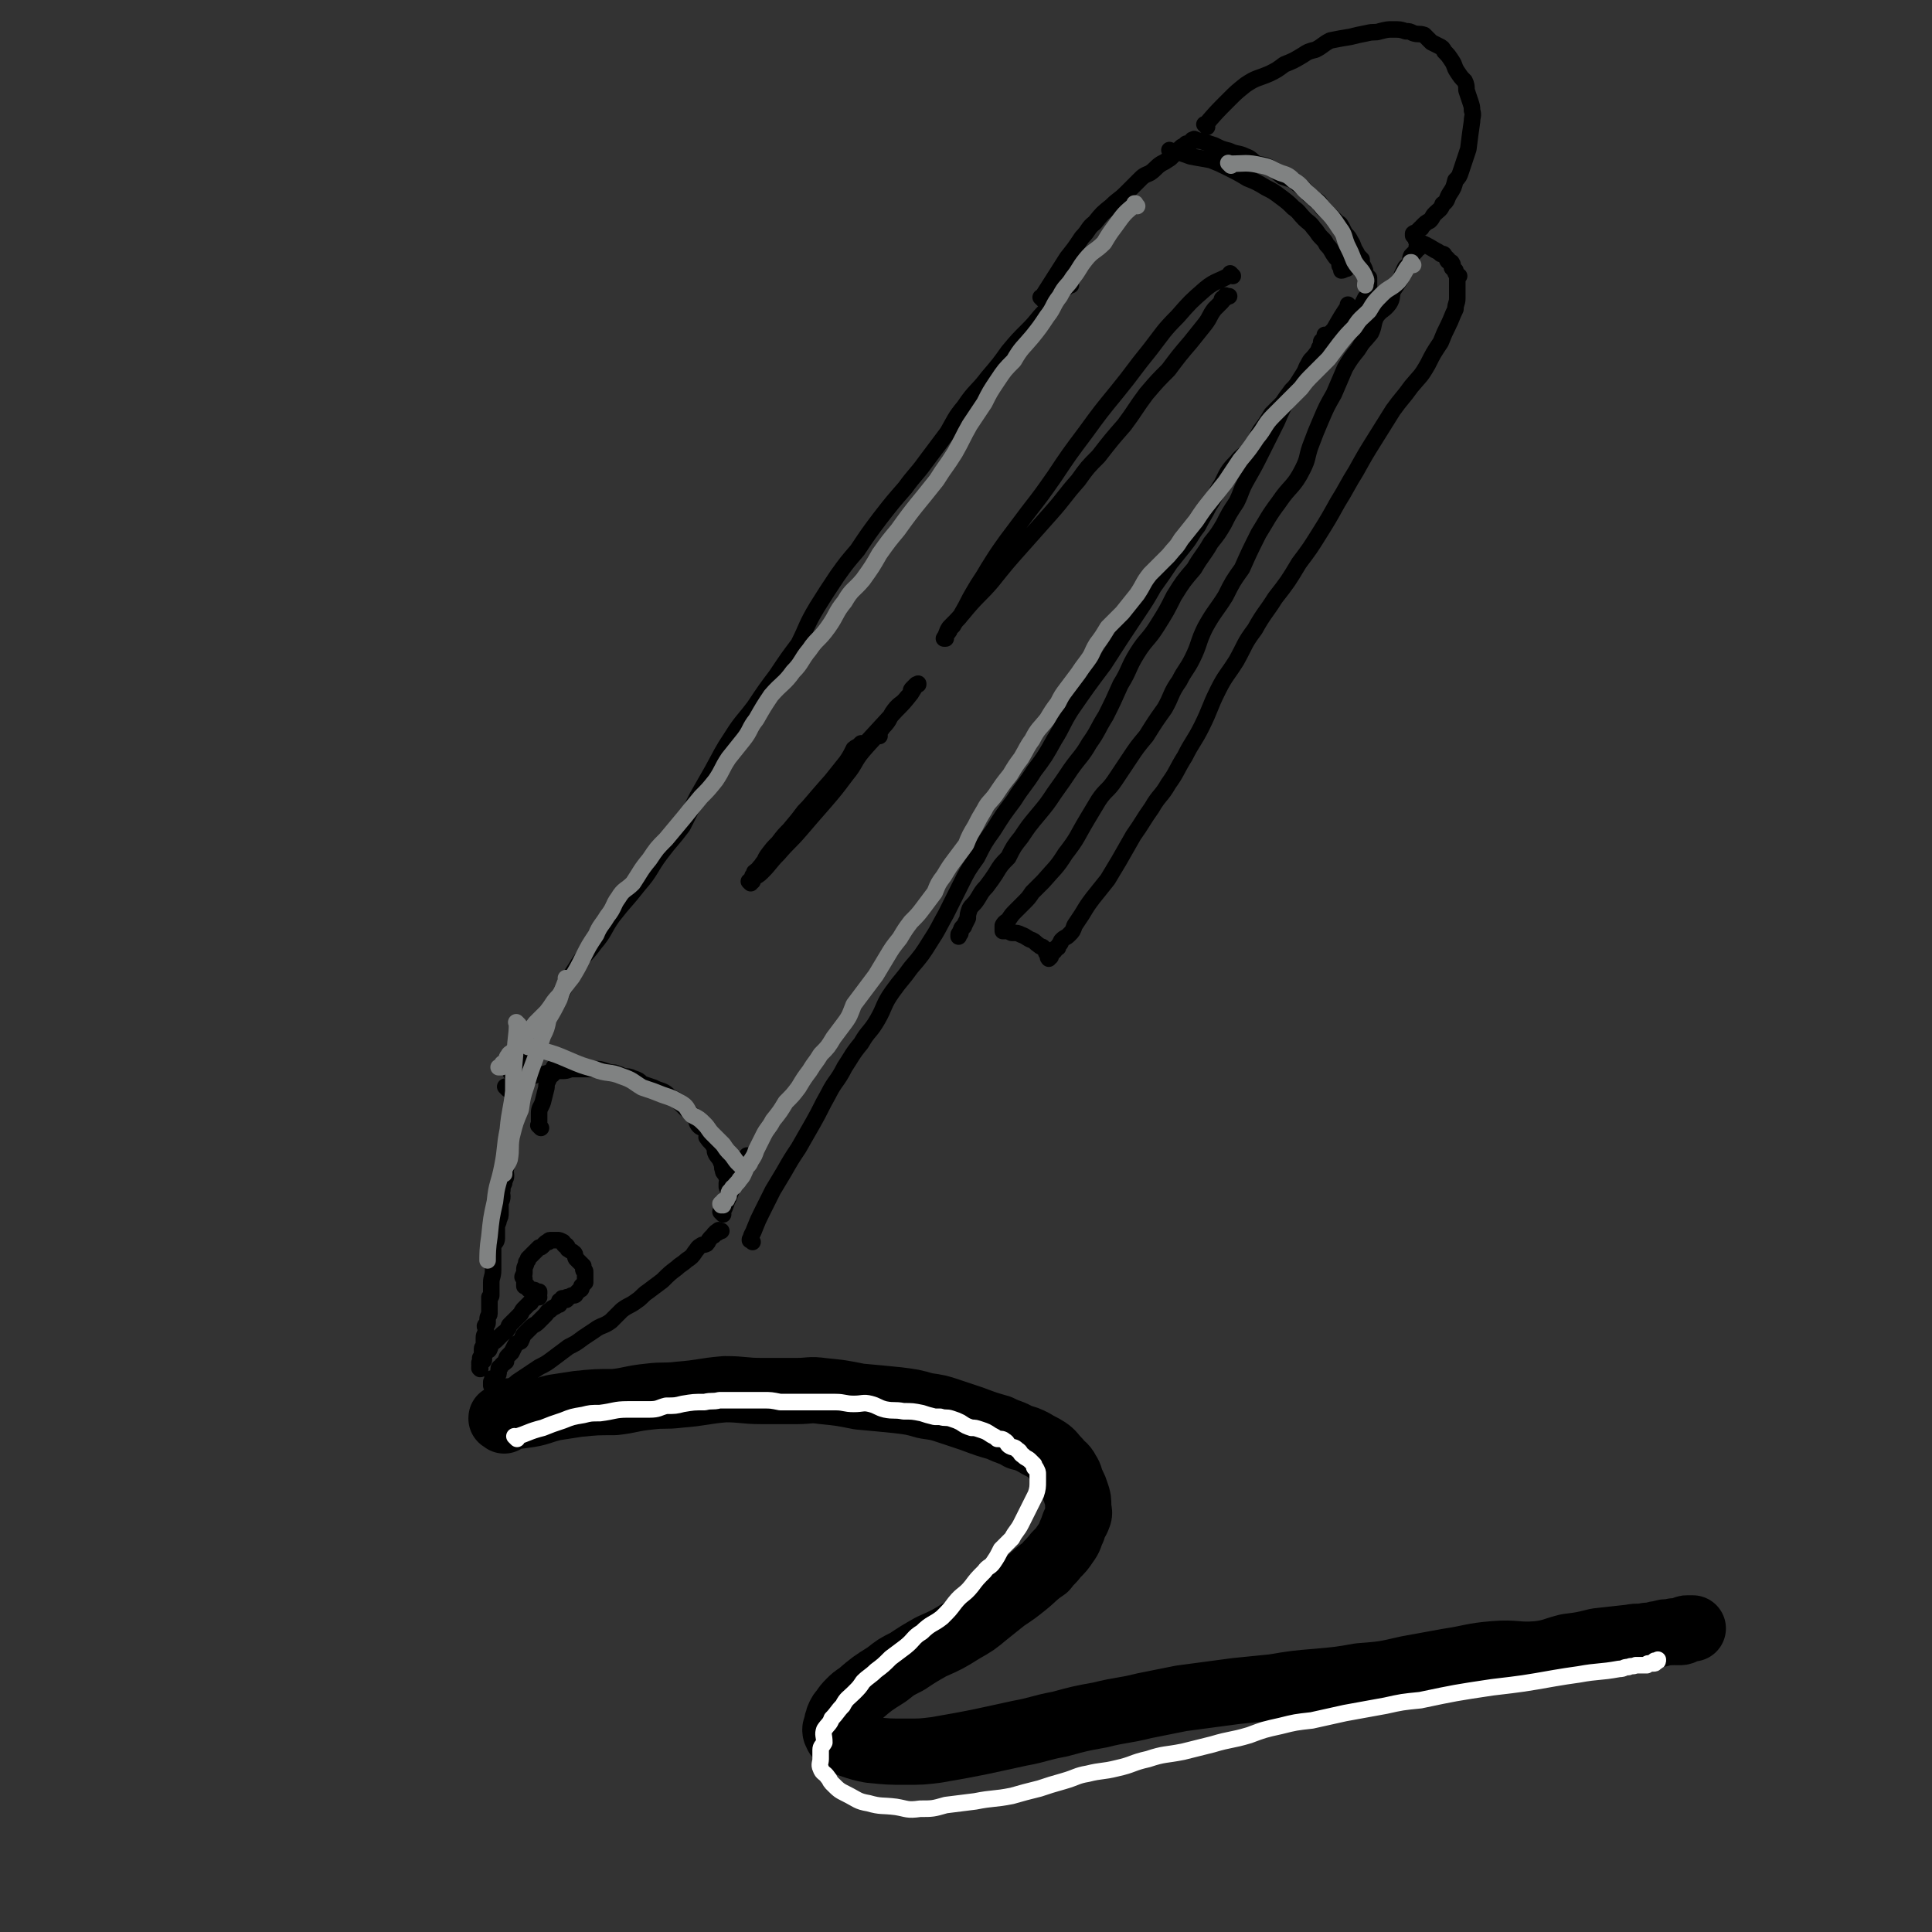 <svg viewBox='0 0 1050 1050' version='1.1' xmlns='http://www.w3.org/2000/svg' xmlns:xlink='http://www.w3.org/1999/xlink'><rect x="0" y="0" width="1050" height="1050" fill="#333333" stroke="none"/><g fill='none' stroke='#000000' stroke-width='9' stroke-linecap='round' stroke-linejoin='round'><path d='M278,616c-1,-1 -1,-1 -1,-1 -1,-1 0,0 0,0 0,0 0,0 0,0 0,0 0,0 0,0 -1,-1 0,0 0,0 0,0 0,0 0,0 0,5 -1,5 -1,11 0,2 0,2 0,5 0,2 -1,2 -1,4 -1,2 0,2 0,4 0,2 -1,2 -1,4 -1,2 -1,2 -1,4 -1,1 0,2 0,3 0,3 -1,2 -1,5 0,2 0,2 0,4 0,2 0,2 -1,4 0,2 -1,2 -1,4 0,3 0,3 0,6 0,2 -1,2 -2,4 0,3 0,3 0,6 0,3 0,3 0,7 0,4 -1,4 -1,7 0,1 0,1 0,2 0,1 0,1 0,2 0,1 0,2 0,3 0,1 -1,1 -1,1 0,2 0,2 0,3 0,1 0,1 0,1 0,2 0,2 0,3 0,1 0,1 0,2 0,1 -1,1 -1,3 0,0 0,0 0,1 0,0 0,0 0,1 0,1 -1,1 -1,1 -1,1 0,1 0,2 0,0 0,0 0,1 0,1 0,1 0,1 0,1 -1,1 -1,3 0,0 0,0 0,1 0,1 0,1 0,3 0,0 0,0 0,1 0,0 -1,0 -1,1 0,1 0,1 0,1 0,1 0,1 0,2 0,0 0,0 0,0 0,0 0,0 0,0 0,1 0,1 0,2 0,0 -1,0 -1,0 0,0 0,1 0,1 0,0 0,0 0,0 0,1 0,1 0,1 0,0 0,0 0,0 0,1 0,1 0,1 0,0 0,0 0,0 0,0 0,0 0,0 -1,-1 0,0 0,0 0,0 0,1 0,1 0,0 0,0 0,0 0,0 0,0 0,0 -1,-1 0,0 0,0 0,0 0,1 0,1 0,0 0,0 0,0 0,0 0,-1 0,0 -1,0 0,0 0,1 0,0 0,0 0,0 0,0 0,0 0,0 -1,-1 0,0 0,0 0,0 0,0 0,0 0,0 0,0 0,0 -1,-1 0,0 0,0 0,0 0,0 0,0 0,0 0,0 0,0 -1,-1 0,-1 0,-1 0,0 0,-1 0,-1 0,-1 0,-1 1,-2 0,-1 1,0 1,-1 0,-1 0,-2 0,-3 0,-1 1,-1 2,-2 0,0 1,0 1,-1 1,-1 0,-2 1,-3 2,-1 2,-1 3,-2 2,-2 2,-2 3,-3 1,-1 2,-1 3,-3 1,-1 0,-1 1,-2 2,-2 2,-2 3,-3 1,-1 1,-1 1,-1 1,-1 1,-1 2,-2 1,-2 1,-2 2,-3 1,-1 1,-1 1,-1 1,-1 1,-1 2,-2 1,0 0,0 1,-1 1,-1 1,-1 1,-1 1,-1 1,-1 2,-1 0,-1 0,0 1,0 0,0 -1,-1 -1,-1 0,-1 1,0 1,-1 0,0 0,0 0,0 0,-1 0,-1 0,-1 0,0 0,0 0,0 0,0 -1,0 -1,0 -1,0 -1,-1 -2,-1 -1,0 -1,1 -2,0 -1,0 -1,-1 -1,-1 0,-1 0,-1 -1,-1 0,0 0,0 0,0 0,0 -1,0 -1,0 0,0 0,-1 0,-1 0,-1 0,-1 0,-2 0,0 0,-1 0,-1 0,-1 -1,-1 -1,-1 0,-1 1,-1 1,-2 0,-1 0,-1 0,-2 0,-2 1,-2 1,-4 1,-1 1,-1 1,-2 1,-1 1,-1 2,-2 1,-1 1,-1 3,-3 0,0 0,0 1,-1 1,0 1,0 2,-1 1,-1 1,-1 1,-1 1,-1 1,-1 2,-1 0,0 0,-1 1,-1 1,0 1,0 1,0 1,0 1,0 2,0 0,0 0,0 1,0 1,0 1,0 3,1 0,1 0,1 1,2 0,0 0,-1 1,0 1,1 0,2 1,2 1,1 2,1 3,2 1,1 0,1 1,3 1,1 1,1 2,2 1,1 1,1 2,2 0,1 0,1 0,2 0,1 1,0 1,1 0,1 0,1 0,2 0,1 0,1 0,2 0,0 0,0 0,1 0,1 0,1 0,1 -1,1 -1,1 -2,2 0,0 0,1 0,1 0,1 -1,1 -1,1 -1,1 -1,1 -2,2 0,0 0,1 -1,1 -1,0 -1,0 -1,0 -1,0 -1,1 -2,1 0,0 -1,0 -1,0 0,0 0,1 0,1 0,1 -1,0 -1,0 -1,0 -1,0 -1,0 0,0 0,0 0,0 0,0 0,0 0,0 -1,-1 0,0 0,0 0,0 0,0 0,0 0,1 0,1 -1,1 0,0 0,0 0,0 0,0 0,0 0,0 -1,-1 0,0 0,0 0,0 -1,0 -1,0 0,0 0,1 0,2 0,0 0,0 0,0 -1,0 -1,0 -2,1 -2,1 -2,1 -3,2 -2,1 -1,1 -3,3 -2,2 -2,2 -4,4 -1,1 -2,1 -3,2 -2,2 -2,2 -4,4 -1,1 -1,2 -2,4 -2,1 -2,1 -3,2 -1,2 -1,2 -2,4 -1,1 -1,1 -2,2 -1,1 -1,2 -1,3 -1,1 -2,1 -3,3 0,0 -1,0 -1,1 0,1 0,1 0,1 0,2 0,2 -1,3 0,0 0,1 -1,1 -1,0 -1,0 -1,0 -1,0 0,1 0,2 0,0 -1,0 -1,0 0,0 0,1 0,1 0,1 0,1 0,1 '/><path d='M277,755c-1,-1 -1,-1 -1,-1 -1,-1 0,0 0,0 0,0 0,0 0,0 0,0 0,0 0,0 -1,-1 0,0 0,0 2,-1 3,-1 5,-3 6,-4 6,-4 12,-8 4,-2 4,-2 8,-5 4,-3 4,-3 8,-6 4,-2 4,-2 8,-5 3,-2 3,-2 6,-4 4,-3 5,-2 9,-5 3,-3 3,-3 6,-6 4,-3 4,-2 8,-5 3,-2 3,-3 6,-5 4,-3 4,-3 8,-6 4,-4 4,-4 8,-7 2,-2 3,-2 5,-4 3,-2 3,-2 5,-5 1,-1 1,-2 3,-3 1,-1 1,0 3,-1 1,-1 1,-2 2,-3 1,-1 1,-1 1,-1 1,-1 1,0 1,-1 0,0 0,0 0,0 0,-1 1,0 1,-1 0,0 0,0 0,0 0,-1 1,0 1,0 0,0 0,-1 0,-1 0,0 1,0 1,0 0,0 0,0 0,0 0,0 0,0 0,0 -1,-1 0,0 0,0 0,0 0,0 0,0 0,0 0,0 0,0 -1,-1 0,0 0,0 0,0 0,0 0,0 1,0 1,0 1,0 0,0 0,0 0,0 0,0 0,0 0,0 '/><path d='M276,592c-1,-1 -1,-1 -1,-1 -1,-1 0,0 0,0 0,0 0,0 0,0 5,-2 5,-2 10,-4 4,-2 4,-2 7,-3 3,0 3,0 6,-1 2,0 2,-1 4,-1 2,0 2,0 4,0 3,0 3,-1 5,-1 2,0 2,0 4,0 1,0 1,0 3,0 2,0 2,0 5,0 3,0 3,0 6,1 3,1 3,1 5,1 3,1 3,1 5,2 2,0 3,0 5,1 3,1 3,1 5,3 3,1 3,1 6,2 2,1 2,1 5,2 2,1 2,1 4,3 2,1 2,1 4,2 1,1 1,1 3,3 1,1 1,1 2,2 2,2 3,2 5,5 1,1 0,2 2,4 1,1 2,1 4,2 1,2 0,3 0,4 2,3 2,2 4,5 1,1 0,2 1,4 1,2 2,2 3,5 1,2 0,2 1,4 0,1 0,1 1,2 1,2 1,2 2,3 0,1 -1,1 -1,2 0,0 0,1 0,1 0,1 0,1 0,1 0,1 1,0 1,1 0,0 0,1 0,1 '/><path d='M279,584c-1,-1 -1,-1 -1,-1 -1,-1 0,0 0,0 0,0 0,0 0,0 0,0 0,0 0,0 -1,-1 0,0 0,0 0,0 0,0 0,0 0,0 -1,0 0,0 4,-9 5,-9 10,-17 4,-6 4,-6 8,-12 3,-5 4,-5 7,-10 5,-9 4,-9 10,-18 4,-7 5,-6 10,-13 6,-7 5,-8 10,-15 7,-9 7,-8 14,-17 7,-8 6,-9 12,-17 6,-8 6,-7 12,-15 4,-8 4,-8 8,-16 4,-7 4,-7 8,-14 5,-9 5,-10 11,-19 5,-8 6,-8 12,-16 6,-9 6,-9 12,-17 6,-9 6,-9 12,-17 5,-10 4,-10 10,-20 5,-8 5,-8 11,-17 5,-7 5,-7 11,-14 6,-9 6,-9 12,-17 7,-9 7,-9 14,-17 5,-7 6,-7 11,-14 6,-8 6,-8 12,-16 4,-7 4,-8 9,-14 6,-9 7,-8 13,-16 6,-7 6,-7 11,-14 5,-6 5,-6 11,-12 5,-5 4,-5 9,-10 3,-3 2,-3 5,-6 2,-2 2,-1 3,-3 1,-1 0,-2 1,-3 1,-1 2,0 3,-1 0,0 0,-1 0,-1 0,0 1,0 1,0 0,0 0,0 0,0 1,0 1,0 1,0 0,0 0,0 0,0 '/><path d='M409,675c-1,-1 -1,-1 -1,-1 -1,-1 0,0 0,0 0,0 0,0 0,0 0,0 -1,0 0,0 0,-3 1,-3 2,-6 2,-5 2,-5 4,-9 3,-6 3,-6 6,-12 3,-5 3,-5 6,-10 4,-7 4,-7 8,-13 4,-7 4,-7 8,-14 4,-7 4,-8 8,-15 4,-8 5,-7 9,-15 4,-6 4,-7 9,-13 4,-7 5,-6 9,-13 4,-7 3,-8 8,-15 5,-7 5,-6 10,-13 6,-7 6,-7 11,-15 4,-6 4,-7 8,-14 4,-8 4,-8 8,-16 4,-8 4,-8 9,-15 4,-8 4,-8 9,-15 5,-8 5,-8 11,-16 5,-8 6,-8 11,-16 6,-8 6,-8 11,-17 5,-8 4,-8 9,-16 9,-13 9,-13 18,-25 9,-14 9,-14 19,-29 4,-6 4,-6 8,-13 5,-7 5,-7 9,-13 4,-5 4,-5 8,-10 4,-5 3,-5 7,-10 3,-6 3,-5 6,-11 4,-6 3,-6 7,-12 3,-6 3,-7 8,-12 3,-4 4,-3 8,-8 3,-4 2,-4 5,-9 3,-4 3,-4 6,-9 3,-3 3,-3 6,-6 2,-3 2,-3 5,-7 3,-3 3,-3 5,-6 3,-4 2,-5 4,-8 1,-2 1,-2 2,-3 2,-2 2,-2 3,-3 1,-1 1,-1 1,-3 1,-1 1,-1 1,-2 0,0 0,0 0,-1 0,-1 1,-1 1,-1 1,-1 1,-1 1,-1 0,-1 0,-1 0,-1 0,-1 0,-1 0,-1 0,0 0,0 0,0 '/><path d='M567,163c-1,-1 -1,-1 -1,-1 -1,-1 0,0 0,0 0,0 0,0 0,0 7,-11 7,-11 14,-22 4,-5 4,-5 8,-11 4,-4 3,-5 7,-8 4,-5 4,-5 9,-9 4,-4 4,-3 8,-7 4,-4 4,-4 8,-8 2,-2 3,-2 5,-3 3,-2 3,-3 6,-5 2,-1 2,-1 5,-3 1,-1 1,-1 3,-3 1,-1 1,-1 2,-2 1,-1 1,-1 1,-1 1,-1 1,0 2,-1 1,0 0,-1 1,-1 1,0 1,0 1,0 0,0 0,0 0,0 1,-1 1,-1 2,-1 0,0 0,0 0,0 0,-1 0,-1 0,-1 0,0 0,0 1,0 0,0 0,0 0,0 0,0 0,0 0,0 0,0 -1,0 0,0 0,-1 0,0 1,0 2,1 2,0 4,1 3,1 3,1 6,2 4,2 4,2 8,3 4,2 5,1 9,3 3,1 3,2 6,4 3,1 3,0 7,2 4,2 3,2 7,5 3,1 3,1 6,2 2,2 2,2 5,4 3,3 2,3 5,5 1,1 1,1 2,2 1,0 1,0 2,1 1,1 0,1 1,2 1,2 2,2 3,3 1,1 1,1 3,3 1,1 1,1 2,2 2,2 2,1 3,3 1,2 1,2 2,4 2,2 2,2 3,4 2,3 1,3 3,6 1,2 1,2 3,4 0,2 0,2 1,4 1,2 1,2 1,4 1,1 1,1 2,2 0,2 0,2 0,4 0,2 0,2 0,4 0,2 -1,2 -2,3 -1,2 -1,2 -2,4 -1,2 0,2 -1,4 -2,2 -2,2 -3,4 -2,2 -2,1 -3,3 -1,2 -1,2 -3,4 -1,1 -2,1 -3,2 -2,1 -2,1 -3,3 -1,1 -1,0 -1,1 0,1 0,1 0,2 '/><path d='M637,83c-1,-1 -1,-1 -1,-1 -1,-1 0,0 0,0 0,0 0,0 0,0 0,0 -1,-1 0,0 4,0 5,1 11,3 5,1 6,1 11,2 5,2 5,2 9,4 6,3 6,3 11,6 5,2 5,2 10,5 4,2 4,2 8,5 4,3 4,3 7,6 3,2 3,3 6,6 2,2 3,2 5,5 2,2 2,3 4,5 2,2 2,2 3,4 3,3 2,3 5,7 1,1 1,1 2,2 0,1 0,1 0,2 0,1 1,1 1,1 0,1 0,1 0,2 1,0 2,-1 3,-1 '/><path d='M656,69c-1,-1 -1,-1 -1,-1 -1,-1 0,0 0,0 0,0 0,0 0,0 6,-7 6,-7 13,-14 4,-4 4,-4 9,-8 6,-4 6,-3 13,-6 4,-2 4,-2 8,-5 5,-2 5,-2 10,-5 3,-2 3,-2 7,-3 4,-2 4,-3 8,-5 5,-1 5,-1 11,-2 4,-1 4,-1 9,-2 4,-1 4,0 7,-1 4,-1 4,-1 7,-1 4,0 4,0 7,1 2,0 2,0 4,1 3,1 3,0 6,1 2,2 2,2 4,4 2,1 2,1 4,2 2,1 2,1 3,3 2,2 2,2 4,5 2,3 1,3 3,6 2,3 2,3 4,5 1,2 1,3 1,5 1,3 1,3 2,6 1,3 1,3 1,5 1,3 0,3 0,6 -1,7 -1,7 -2,15 -1,3 -1,3 -2,6 -1,3 -1,3 -2,6 -1,3 -1,3 -3,5 -1,4 -1,4 -3,7 -2,3 -1,4 -4,6 -1,3 -2,3 -4,5 -2,2 -1,2 -3,4 -2,1 -2,1 -4,3 -1,1 0,1 -1,1 -1,1 -1,1 -2,2 -1,1 -1,0 -2,1 0,0 0,1 0,1 0,0 0,0 0,0 '/><path d='M771,132c-1,-1 -1,-1 -1,-1 -1,-1 0,0 0,0 0,0 0,0 0,0 0,0 0,0 0,0 -1,-1 0,0 0,0 0,0 0,0 0,0 5,2 5,2 10,5 2,1 2,1 3,2 1,0 1,0 1,0 1,0 1,1 1,1 1,1 1,1 2,2 0,0 -1,0 0,1 1,1 2,0 2,1 1,1 0,1 0,2 0,1 1,1 2,2 0,0 0,1 0,1 0,1 1,1 2,2 0,0 -1,0 -1,1 0,0 0,1 0,1 0,2 0,2 0,3 0,2 0,2 0,3 0,2 0,3 0,4 0,3 -1,3 -1,6 -2,4 -2,5 -4,9 -2,4 -2,4 -4,9 -4,6 -4,6 -7,12 -4,7 -4,6 -9,12 -5,7 -5,6 -10,13 -5,8 -5,8 -10,16 -5,8 -5,8 -10,17 -5,8 -5,9 -10,17 -5,9 -5,9 -10,17 -5,8 -5,8 -11,16 -6,10 -6,10 -13,19 -5,8 -6,8 -11,17 -6,8 -5,8 -10,17 -5,8 -6,8 -10,16 -5,10 -4,10 -9,20 -4,8 -5,8 -9,16 -5,8 -4,8 -9,15 -4,7 -5,6 -9,13 -5,7 -5,8 -10,15 -4,7 -4,7 -8,14 -3,5 -3,5 -6,10 -4,5 -4,5 -8,10 -3,4 -3,4 -6,9 -2,3 -2,3 -4,6 -1,3 -1,3 -3,5 -2,2 -2,1 -4,3 -1,1 0,1 -1,2 -1,1 -1,1 -1,2 -2,0 -1,1 -2,2 -1,0 -1,0 -1,0 0,0 0,1 0,1 -1,0 -1,0 -1,0 -1,0 0,0 0,1 0,0 0,1 0,1 0,0 -1,0 -1,0 -1,0 0,1 0,1 0,0 0,0 0,0 0,0 0,0 0,-1 0,0 0,-1 0,-1 0,-1 0,-1 -1,-1 0,0 0,0 0,0 -1,0 0,-1 0,-1 0,-1 -1,-1 -2,-2 -1,-1 -1,0 -2,-1 -3,-2 -2,-2 -4,-3 -3,-1 -3,-2 -6,-3 -2,-1 -2,-1 -5,-1 0,0 0,0 0,0 -1,0 -1,-1 -2,-1 -1,0 -1,0 -2,0 0,0 0,0 0,0 -1,0 -1,0 -1,0 0,0 0,0 0,-1 0,0 0,0 0,-1 0,0 0,0 0,0 0,-1 0,-1 0,-1 1,-2 2,-2 3,-3 2,-3 2,-3 4,-5 2,-2 2,-2 4,-4 3,-3 3,-3 5,-6 3,-3 3,-3 6,-6 6,-7 7,-7 12,-15 7,-9 6,-9 12,-19 3,-5 3,-5 6,-10 4,-6 5,-5 9,-11 4,-6 4,-6 8,-12 4,-6 4,-6 9,-12 5,-8 5,-8 10,-15 4,-7 3,-8 8,-15 3,-6 4,-6 7,-12 4,-8 3,-9 7,-17 5,-9 6,-9 11,-17 4,-8 4,-8 9,-15 4,-9 4,-9 9,-19 5,-8 5,-9 11,-17 6,-9 8,-8 13,-18 3,-6 2,-6 4,-12 3,-8 3,-8 6,-15 3,-7 3,-7 7,-14 3,-7 3,-7 6,-14 3,-5 3,-5 7,-10 3,-5 3,-4 7,-9 2,-4 1,-5 3,-9 3,-4 4,-3 7,-7 2,-3 1,-4 2,-7 2,-3 2,-3 4,-6 1,-3 1,-3 2,-5 1,-3 2,-2 3,-4 1,-2 0,-2 1,-4 0,0 0,0 1,-1 1,-1 1,-1 1,-1 1,-1 1,-1 1,-2 0,-1 0,-1 0,-1 0,-1 1,-1 1,-1 0,0 0,0 0,0 0,0 0,0 0,0 -1,-1 0,0 0,0 0,0 0,0 0,0 0,1 0,1 0,2 '/><path d='M734,167c-1,-1 -1,-1 -1,-1 -1,-1 0,0 0,0 -4,6 -4,6 -8,13 -3,3 -2,3 -5,7 -5,7 -5,6 -9,13 -5,8 -5,8 -10,16 -4,7 -4,7 -7,14 -4,8 -4,8 -8,16 -4,8 -4,8 -8,15 -4,7 -3,7 -6,13 -4,6 -4,6 -7,12 -3,5 -3,5 -7,10 -4,7 -5,7 -9,14 -6,7 -6,7 -11,15 -4,8 -4,8 -9,16 -5,8 -6,7 -11,15 -5,8 -4,9 -9,17 -4,9 -4,9 -8,17 -5,8 -4,8 -9,15 -4,7 -5,7 -10,14 -4,6 -4,6 -9,13 -4,6 -4,6 -9,12 -5,6 -5,6 -9,12 -4,5 -4,5 -7,11 -4,4 -4,4 -7,9 -2,3 -2,3 -5,7 -3,3 -3,4 -5,7 -2,3 -3,3 -4,5 -1,3 -1,3 -1,5 -1,2 -1,2 -2,4 0,1 -1,1 -1,1 -1,1 0,1 -1,2 0,0 0,0 0,1 -1,0 0,0 0,0 0,1 -1,0 -1,1 0,0 0,1 0,1 '/><path d='M294,613c-1,-1 -1,-1 -1,-1 -1,-1 0,0 0,0 0,0 0,0 0,0 0,-3 0,-4 0,-7 0,-3 1,-3 2,-6 1,-4 1,-4 2,-8 0,-2 0,-2 1,-4 1,-3 2,-2 3,-4 0,-1 0,-1 0,-2 0,0 0,-1 0,-1 '/><path d='M393,660c-1,-1 -1,-1 -1,-1 -1,-1 0,0 0,0 2,-2 2,-3 3,-6 3,-6 2,-6 5,-13 1,-3 2,-3 3,-6 1,-2 0,-2 1,-4 1,0 1,0 1,-1 1,0 0,0 1,-1 0,0 0,0 1,0 '/><path d='M670,150c-1,-1 -1,-1 -1,-1 -1,-1 0,0 0,0 0,0 0,0 0,0 0,0 0,0 0,0 -1,-1 0,0 0,0 0,0 0,0 0,0 0,0 0,0 0,0 -1,-1 0,0 0,0 0,0 0,0 0,0 0,0 0,0 0,0 -1,-1 0,0 0,0 -6,4 -8,3 -14,8 -8,7 -8,7 -15,15 -8,8 -8,9 -15,18 -9,11 -9,12 -18,23 -9,11 -9,11 -17,22 -9,12 -9,12 -17,24 -7,10 -7,10 -14,19 -6,8 -6,8 -12,16 -5,7 -5,7 -10,15 -4,7 -4,6 -8,13 -3,5 -3,6 -6,11 -2,4 -3,3 -5,7 -1,1 -1,1 -2,2 0,1 0,1 -1,2 -1,1 -1,1 -1,3 -1,0 -1,0 -1,0 0,0 0,0 0,0 2,-3 1,-3 3,-6 5,-5 5,-5 10,-11 6,-7 7,-7 13,-14 8,-10 8,-10 16,-19 8,-9 8,-9 16,-18 8,-9 7,-9 15,-18 5,-7 5,-7 11,-13 7,-9 7,-9 14,-17 6,-8 6,-9 12,-17 6,-7 6,-7 12,-13 6,-8 6,-8 12,-15 4,-5 4,-5 8,-10 3,-4 2,-4 5,-8 1,-1 1,-1 2,-2 1,-1 1,-1 2,-2 1,-1 0,-1 0,-1 0,-1 1,-1 1,-1 0,0 0,0 0,0 0,-1 1,0 1,0 0,0 0,-1 0,-1 0,-1 0,0 1,0 0,0 1,0 1,0 '/><path d='M478,400c-1,-1 -1,-1 -1,-1 -1,-1 0,0 0,0 0,0 0,0 0,0 -5,5 -5,6 -10,11 -4,4 -4,4 -8,9 -6,5 -6,5 -11,10 -6,6 -5,6 -11,12 -3,4 -3,4 -7,9 -4,4 -4,4 -7,8 -3,3 -3,3 -6,7 -2,3 -1,3 -3,7 -1,1 -2,0 -3,2 -1,1 -1,1 -1,2 -1,2 -1,2 -1,3 -1,0 -1,0 -1,1 0,0 0,0 0,0 0,0 -1,-1 -1,-1 3,-3 4,-2 7,-5 5,-5 4,-5 9,-10 6,-7 6,-6 12,-13 6,-7 6,-7 13,-15 6,-7 6,-7 12,-15 5,-6 4,-7 9,-13 6,-7 6,-6 11,-13 4,-4 3,-5 6,-9 3,-4 4,-3 7,-7 1,-1 1,-1 2,-2 0,-2 0,-2 1,-3 1,-1 1,-1 1,-1 1,-1 1,-1 1,-1 0,0 1,0 1,0 0,0 0,0 0,0 0,0 0,-1 0,0 -2,1 -2,2 -4,5 -4,5 -4,5 -8,9 -12,13 -12,13 -23,25 -13,14 -13,14 -25,28 -5,6 -5,6 -10,12 -6,8 -6,8 -12,16 -1,1 -2,1 -3,3 -1,1 0,1 -1,2 -1,1 -2,1 -3,2 0,0 0,0 0,1 0,0 0,0 0,1 0,0 0,0 -1,0 0,0 0,0 0,0 1,0 1,0 1,-1 3,-4 3,-4 6,-7 6,-7 7,-7 13,-14 7,-8 6,-8 12,-16 6,-7 5,-7 11,-14 4,-5 4,-5 8,-10 2,-3 2,-3 4,-7 1,-1 2,-1 3,-2 0,0 0,0 1,-1 0,0 0,0 0,0 '/></g>
<g fill='none' stroke='#000000' stroke-width='36' stroke-linecap='round' stroke-linejoin='round'><path d='M274,772c-1,-1 -1,-1 -1,-1 -1,-1 0,0 0,0 0,0 0,0 0,0 0,0 0,0 0,0 -1,-1 0,0 0,0 0,0 0,0 0,0 0,0 0,0 0,0 -1,-1 0,0 0,0 0,0 0,0 0,0 0,0 0,0 0,0 -1,-1 0,0 0,0 0,0 0,0 0,0 0,0 0,0 0,0 -1,-1 0,0 0,0 0,0 0,0 0,0 0,0 0,0 0,0 -1,-1 0,0 0,0 0,0 0,0 0,0 0,0 0,0 0,0 -1,-1 0,0 0,0 0,0 0,0 0,0 0,0 0,0 0,0 -1,-1 0,0 0,0 0,0 0,0 0,0 0,0 0,0 0,0 -1,-1 0,0 0,0 0,0 0,0 0,0 0,0 0,0 0,0 -1,-1 0,0 0,0 0,0 0,0 0,0 0,0 0,0 0,0 -1,-1 0,0 0,0 0,0 0,0 0,0 0,0 0,0 0,0 -1,-1 0,0 0,0 0,0 0,0 0,0 0,0 -1,0 0,0 5,-2 6,-1 12,-2 8,-1 8,-2 16,-4 7,-1 6,-1 13,-2 10,-1 10,-1 20,-1 9,-1 9,-2 19,-3 8,-1 8,0 16,-1 13,-1 13,-2 25,-3 10,0 10,1 20,1 10,0 10,0 19,0 7,0 7,-1 14,0 10,1 10,1 20,3 11,1 11,1 21,2 8,1 8,1 15,3 7,1 7,1 13,3 6,2 6,2 12,4 8,3 8,3 15,5 6,3 6,2 11,5 4,1 4,1 8,3 3,2 4,2 7,4 3,2 3,3 6,6 2,3 3,2 5,6 2,3 1,3 3,7 1,2 1,2 2,5 1,3 1,3 1,7 0,2 1,3 0,5 -1,3 -2,3 -3,7 -2,4 -1,4 -4,8 -2,3 -2,3 -5,6 -3,4 -3,3 -6,7 -6,4 -6,5 -11,9 -5,4 -5,4 -11,8 -5,4 -5,4 -10,8 -6,5 -6,5 -13,9 -8,5 -8,5 -17,9 -7,4 -7,4 -13,8 -6,3 -6,3 -11,7 -8,5 -8,5 -15,11 -3,2 -3,2 -5,4 -2,2 -2,2 -4,5 -1,1 -1,1 -2,3 -1,2 0,2 -1,3 0,2 -1,3 -1,4 0,2 1,2 1,3 1,1 1,2 3,3 2,1 2,1 4,2 6,2 6,2 11,3 10,1 10,1 19,1 9,0 9,0 17,-1 23,-4 22,-4 45,-9 11,-2 11,-3 22,-5 11,-3 11,-3 22,-5 12,-3 12,-2 24,-5 10,-2 10,-2 20,-4 15,-2 15,-2 30,-4 10,-1 10,-1 20,-2 12,-2 12,-2 24,-3 11,-1 12,-1 23,-3 13,-1 13,-1 26,-4 11,-2 11,-2 22,-4 13,-2 13,-3 25,-4 12,-1 12,1 24,0 8,-1 8,-2 16,-4 8,-1 8,-1 16,-3 9,-1 9,-1 18,-2 5,-1 5,0 9,-1 4,0 4,-1 7,-1 3,-1 3,-1 7,-1 1,-1 1,0 2,0 1,0 1,0 2,0 2,0 2,-1 3,-1 0,-1 0,-1 1,-1 1,0 1,0 1,0 1,0 1,0 2,0 0,0 0,0 0,0 '/></g>
<g fill='none' stroke='#FFFFFF' stroke-width='9' stroke-linecap='round' stroke-linejoin='round'><path d='M281,782c-1,-1 -1,-1 -1,-1 -1,-1 0,0 0,0 7,-2 7,-3 15,-5 5,-2 5,-2 11,-4 5,-2 5,-2 11,-3 4,-1 4,-1 9,-1 8,-1 8,-2 15,-2 6,0 6,0 12,0 5,0 5,-1 9,-2 5,0 5,0 9,-1 6,-1 6,-1 12,-1 4,-1 4,0 8,-1 5,0 5,0 11,0 6,0 6,0 13,0 4,0 4,0 9,1 5,0 5,0 9,0 6,0 6,0 11,0 5,0 5,0 10,0 5,0 5,1 10,1 5,0 5,-1 9,0 4,1 4,2 8,3 5,1 5,0 10,1 5,0 5,0 10,1 3,1 3,1 7,2 1,0 1,0 3,0 3,1 3,0 6,1 3,1 3,1 5,2 3,2 3,2 6,3 2,0 2,0 5,1 3,1 3,1 6,3 2,1 2,1 3,2 2,0 3,0 4,1 2,1 1,2 3,3 2,1 2,0 4,2 2,1 1,2 3,3 2,2 2,1 4,3 1,1 1,1 2,2 0,0 0,1 0,1 0,1 1,1 1,1 1,2 1,2 1,3 0,2 0,2 0,4 0,3 0,4 -1,7 -2,4 -2,4 -4,8 -2,4 -2,4 -4,8 -2,4 -3,4 -5,8 -3,3 -3,3 -6,6 -2,4 -2,4 -4,7 -2,3 -3,2 -5,5 -4,4 -4,4 -7,8 -4,5 -5,4 -9,9 -3,4 -3,4 -7,8 -5,4 -6,3 -11,8 -5,3 -4,4 -9,8 -4,3 -4,3 -8,6 -4,4 -4,4 -8,7 -3,3 -4,3 -7,6 -2,3 -2,3 -5,6 -3,3 -4,3 -6,7 -3,3 -3,4 -6,7 -1,3 -2,3 -4,6 -1,3 0,3 0,7 -1,2 -2,2 -2,4 0,2 0,2 0,5 0,2 -1,3 0,5 1,3 2,2 4,5 1,1 1,2 2,3 4,4 4,4 8,6 6,3 6,4 12,5 7,2 7,1 15,2 6,1 6,2 13,1 7,0 7,0 14,-2 8,-1 8,-1 16,-2 10,-2 10,-1 20,-3 7,-2 7,-2 15,-4 6,-2 6,-2 13,-4 7,-2 7,-3 13,-4 8,-2 8,-1 16,-3 9,-2 8,-3 17,-5 9,-3 9,-2 19,-4 8,-2 8,-2 16,-4 10,-3 10,-2 20,-5 8,-3 8,-3 17,-5 8,-2 8,-2 17,-3 9,-2 9,-2 18,-4 11,-2 11,-2 22,-4 9,-2 9,-2 19,-3 19,-4 19,-4 39,-7 17,-2 17,-2 34,-5 6,-1 6,-1 13,-2 11,-2 11,-1 22,-3 3,0 2,-1 5,-1 2,-1 2,0 4,-1 2,0 2,0 3,0 1,0 1,0 1,0 1,0 1,0 2,0 0,0 0,-1 1,-1 0,0 0,0 1,0 0,0 0,0 0,0 0,0 0,0 0,0 0,0 0,0 0,0 1,0 1,0 1,0 0,0 0,0 0,0 1,0 1,0 1,0 1,0 0,-1 0,-1 0,-1 1,0 1,0 1,0 1,0 1,-1 0,0 0,0 0,0 '/></g>
<g fill='none' stroke='#808282' stroke-width='9' stroke-linecap='round' stroke-linejoin='round'><path d='M618,112c-1,-1 -1,-1 -1,-1 -1,-1 0,0 0,0 0,0 0,0 0,0 0,0 0,-1 0,0 -6,5 -6,5 -11,12 -3,4 -3,4 -6,9 -5,5 -6,4 -10,9 -4,5 -3,5 -7,10 -3,5 -4,4 -7,10 -4,5 -3,6 -7,11 -4,6 -4,6 -8,11 -5,6 -6,6 -10,13 -5,5 -5,5 -9,11 -4,6 -4,6 -7,12 -4,6 -4,6 -8,12 -4,7 -4,8 -8,15 -5,8 -5,7 -10,15 -11,14 -11,13 -21,27 -5,6 -5,6 -10,13 -4,7 -4,7 -9,14 -5,6 -6,5 -10,12 -5,6 -4,7 -9,14 -5,7 -6,6 -10,12 -5,6 -4,7 -9,12 -5,7 -6,6 -12,13 -4,6 -4,6 -8,13 -4,5 -3,6 -7,11 -4,5 -4,5 -8,10 -4,6 -3,6 -7,12 -4,5 -4,5 -8,9 -5,6 -5,6 -9,11 -5,6 -5,6 -10,12 -5,5 -5,5 -9,11 -5,6 -5,7 -9,13 -4,4 -5,3 -8,8 -3,4 -2,5 -6,10 -3,5 -4,5 -6,10 -4,6 -4,6 -7,12 -3,6 -3,6 -6,11 -4,5 -4,5 -7,10 -4,4 -3,4 -7,9 -3,3 -3,3 -6,6 -3,4 -3,4 -6,7 -2,3 -1,3 -3,5 -2,2 -2,2 -3,3 -2,2 -2,1 -3,3 -1,1 0,1 -1,3 -1,1 -1,0 -2,1 0,1 0,1 0,1 0,1 0,1 -1,1 -1,0 -1,0 -1,0 '/><path d='M309,533c-1,-1 -1,-1 -1,-1 -1,-1 0,0 0,0 -2,5 -2,5 -4,11 -3,6 -3,6 -6,11 -1,5 -1,5 -3,9 -2,6 -2,6 -4,12 -3,8 -3,8 -5,15 -2,6 -2,6 -3,13 -3,7 -3,7 -5,15 -1,6 0,6 -1,12 -1,3 -2,3 -3,6 0,1 0,1 0,2 0,0 0,0 0,0 '/><path d='M282,557c-1,-1 -1,-1 -1,-1 -1,-1 0,0 0,0 0,8 -1,8 -1,16 -1,11 -1,11 -1,21 -1,10 -2,10 -3,21 -2,10 -1,10 -3,20 -2,10 -3,9 -4,19 -2,9 -2,9 -3,19 -1,6 -1,10 -1,13 '/><path d='M287,569c-1,-1 -1,-1 -1,-1 -1,-1 0,0 0,0 0,0 0,0 0,0 4,1 4,1 9,3 7,2 7,2 14,5 7,3 7,3 14,5 7,3 8,1 15,4 6,2 6,3 11,6 6,2 6,2 11,4 6,2 6,2 11,5 3,2 2,3 5,6 4,2 4,2 7,5 2,2 2,3 4,5 3,3 3,3 6,6 2,3 2,3 4,5 2,2 2,3 4,5 1,1 1,1 2,2 0,0 0,0 0,0 '/><path d='M768,144c-1,-1 -1,-1 -1,-1 -1,-1 0,0 0,0 0,0 0,0 0,0 0,0 0,-1 0,0 -4,4 -3,5 -7,10 -4,4 -5,3 -9,7 -4,4 -4,4 -7,9 -4,4 -5,4 -8,9 -4,4 -4,4 -8,9 -3,4 -3,4 -6,8 -4,4 -4,4 -8,8 -4,4 -4,4 -7,8 -4,4 -4,4 -7,7 -4,4 -4,4 -8,8 -5,5 -4,6 -9,12 -4,6 -4,6 -9,12 -4,6 -4,6 -8,12 -4,5 -4,5 -8,10 -4,5 -4,5 -8,11 -4,5 -4,5 -8,10 -3,5 -3,4 -7,9 -5,5 -5,5 -10,10 -4,5 -3,5 -7,11 -4,5 -4,5 -8,10 -4,4 -4,4 -8,8 -3,5 -3,5 -6,9 -3,5 -2,5 -5,9 -3,4 -3,4 -5,7 -3,4 -3,4 -6,8 -3,4 -3,4 -5,8 -3,4 -3,4 -6,9 -4,5 -5,5 -8,11 -3,4 -3,5 -6,10 -3,4 -3,4 -6,9 -4,5 -4,5 -8,11 -3,4 -4,4 -6,8 -3,5 -3,5 -5,9 -3,5 -3,5 -5,10 -3,4 -3,4 -6,8 -3,4 -3,4 -6,9 -3,4 -3,4 -5,9 -3,4 -3,4 -6,8 -3,4 -3,4 -7,8 -3,4 -3,4 -6,9 -4,5 -4,5 -7,10 -3,5 -3,5 -6,10 -3,4 -3,4 -6,8 -3,4 -3,4 -6,8 -2,5 -2,6 -5,10 -3,4 -3,4 -6,8 -3,5 -3,5 -7,9 -3,5 -3,4 -6,9 -3,4 -3,4 -6,9 -3,4 -3,4 -7,8 -3,5 -3,5 -7,10 -2,4 -3,4 -5,8 -2,4 -2,4 -4,8 -1,3 -1,3 -3,6 -1,3 -2,2 -3,5 -1,2 -1,3 -3,5 -1,2 -2,2 -3,4 -1,0 -1,1 -2,2 -1,1 -1,1 -1,3 -1,1 -1,1 -1,2 0,0 0,0 0,0 -1,1 -2,0 -2,1 -1,1 0,1 0,2 0,0 0,0 0,0 -1,-1 -1,-1 -1,-1 -1,0 0,1 0,1 0,0 0,0 0,0 '/><path d='M669,90c-1,-1 -1,-1 -1,-1 -1,-1 0,0 0,0 0,0 0,0 0,0 9,0 9,-1 18,1 5,1 5,2 10,4 3,1 4,1 7,4 5,3 4,4 9,8 3,3 4,3 7,7 5,5 5,5 9,11 3,4 2,4 4,9 2,4 2,4 4,9 3,5 4,4 6,9 1,2 0,2 0,4 0,0 0,0 0,0 '/></g>
</svg>